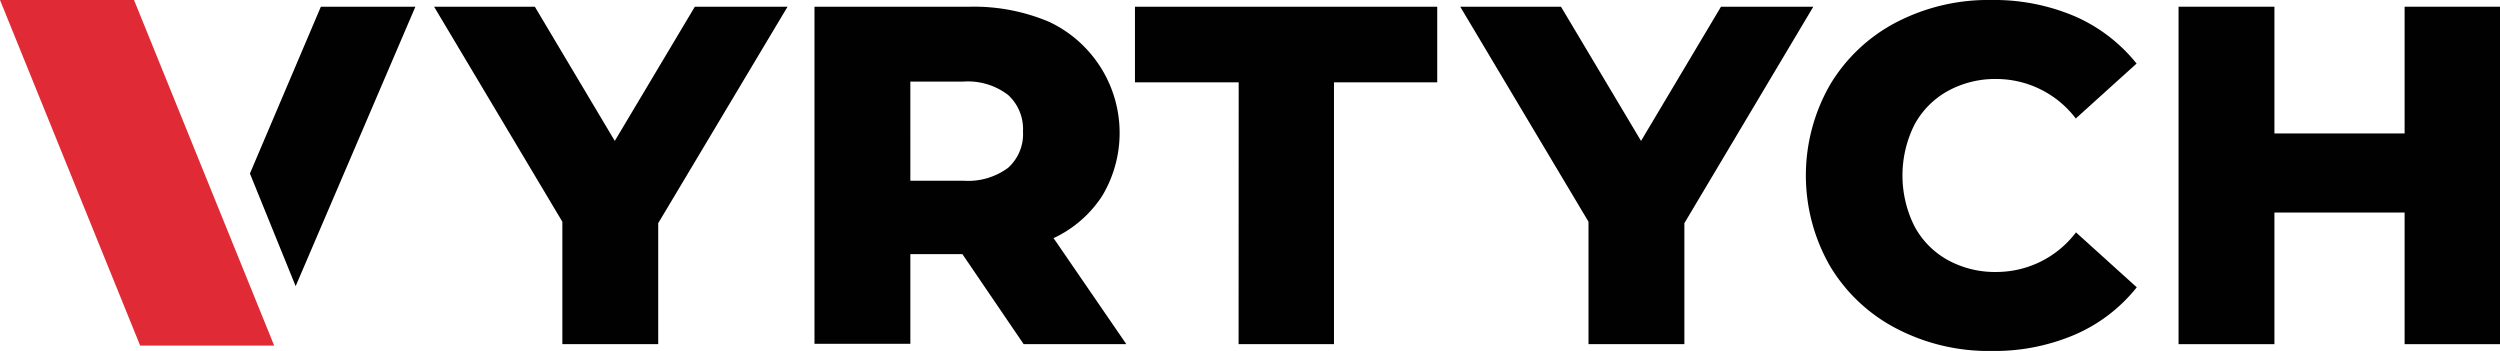 <svg id="Vrstva_1" data-name="Vrstva 1" xmlns="http://www.w3.org/2000/svg" viewBox="0 0 260.78 36.61"><defs><style>.cls-1{fill:#010101;}.cls-2{fill:#e02b36;}</style></defs><path class="cls-1" d="M79.51,103.77v12.62h-10V103.62L56.13,81.19H66.64l8.34,14,8.35-14H93Z" transform="translate(-10.85 -80.49)"/><path class="cls-1" d="M111.24,107h-5.43v9.35h-10V81.19H112a20.13,20.13,0,0,1,8.29,1.58,12.8,12.8,0,0,1,5.56,18.11,12.15,12.15,0,0,1-5.1,4.45l7.59,11.06H117.63ZM116,90.39A6.9,6.9,0,0,0,111.34,89h-5.53V99.34h5.53A7,7,0,0,0,116,98a4.72,4.72,0,0,0,1.56-3.8A4.8,4.8,0,0,0,116,90.39Z" transform="translate(-10.85 -80.49)"/><path class="cls-1" d="M140.06,89.08H129.24V81.19h31.53v7.89H150v27.31h-9.95Z" transform="translate(-10.85 -80.49)"/><path class="cls-1" d="M186.55,103.77v12.62h-10V103.62L163.17,81.19h10.51l8.35,14,8.34-14H200Z" transform="translate(-10.85 -80.49)"/><path class="cls-1" d="M208.65,114.75a17.41,17.41,0,0,1-6.91-6.51,19,19,0,0,1,0-18.9,17.43,17.43,0,0,1,6.91-6.52,20.79,20.79,0,0,1,9.93-2.33,21.47,21.47,0,0,1,8.7,1.7,16.92,16.92,0,0,1,6.44,4.93l-6.34,5.73a10.43,10.43,0,0,0-8.29-4.12A10.22,10.22,0,0,0,214,90a8.76,8.76,0,0,0-3.47,3.54,11.84,11.84,0,0,0,0,10.51,8.72,8.72,0,0,0,3.47,3.55,10.22,10.22,0,0,0,5.11,1.26,10.42,10.42,0,0,0,8.29-4.13l6.34,5.73a16.72,16.72,0,0,1-6.44,4.93,21.31,21.31,0,0,1-8.7,1.71A20.8,20.8,0,0,1,208.65,114.75Z" transform="translate(-10.85 -80.49)"/><path class="cls-1" d="M271.63,81.19v35.2h-9.95V102.66H248.1v13.73h-10V81.19h10V94.41h13.58V81.19Z" transform="translate(-10.85 -80.49)"/><polygon class="cls-1" points="30.84 29.85 43.33 0.7 33.47 0.7 26.07 18.1 30.84 29.85"/><polygon class="cls-2" points="13.98 0 0 0 14.62 36.05 28.6 36.05 13.98 0"/></svg>